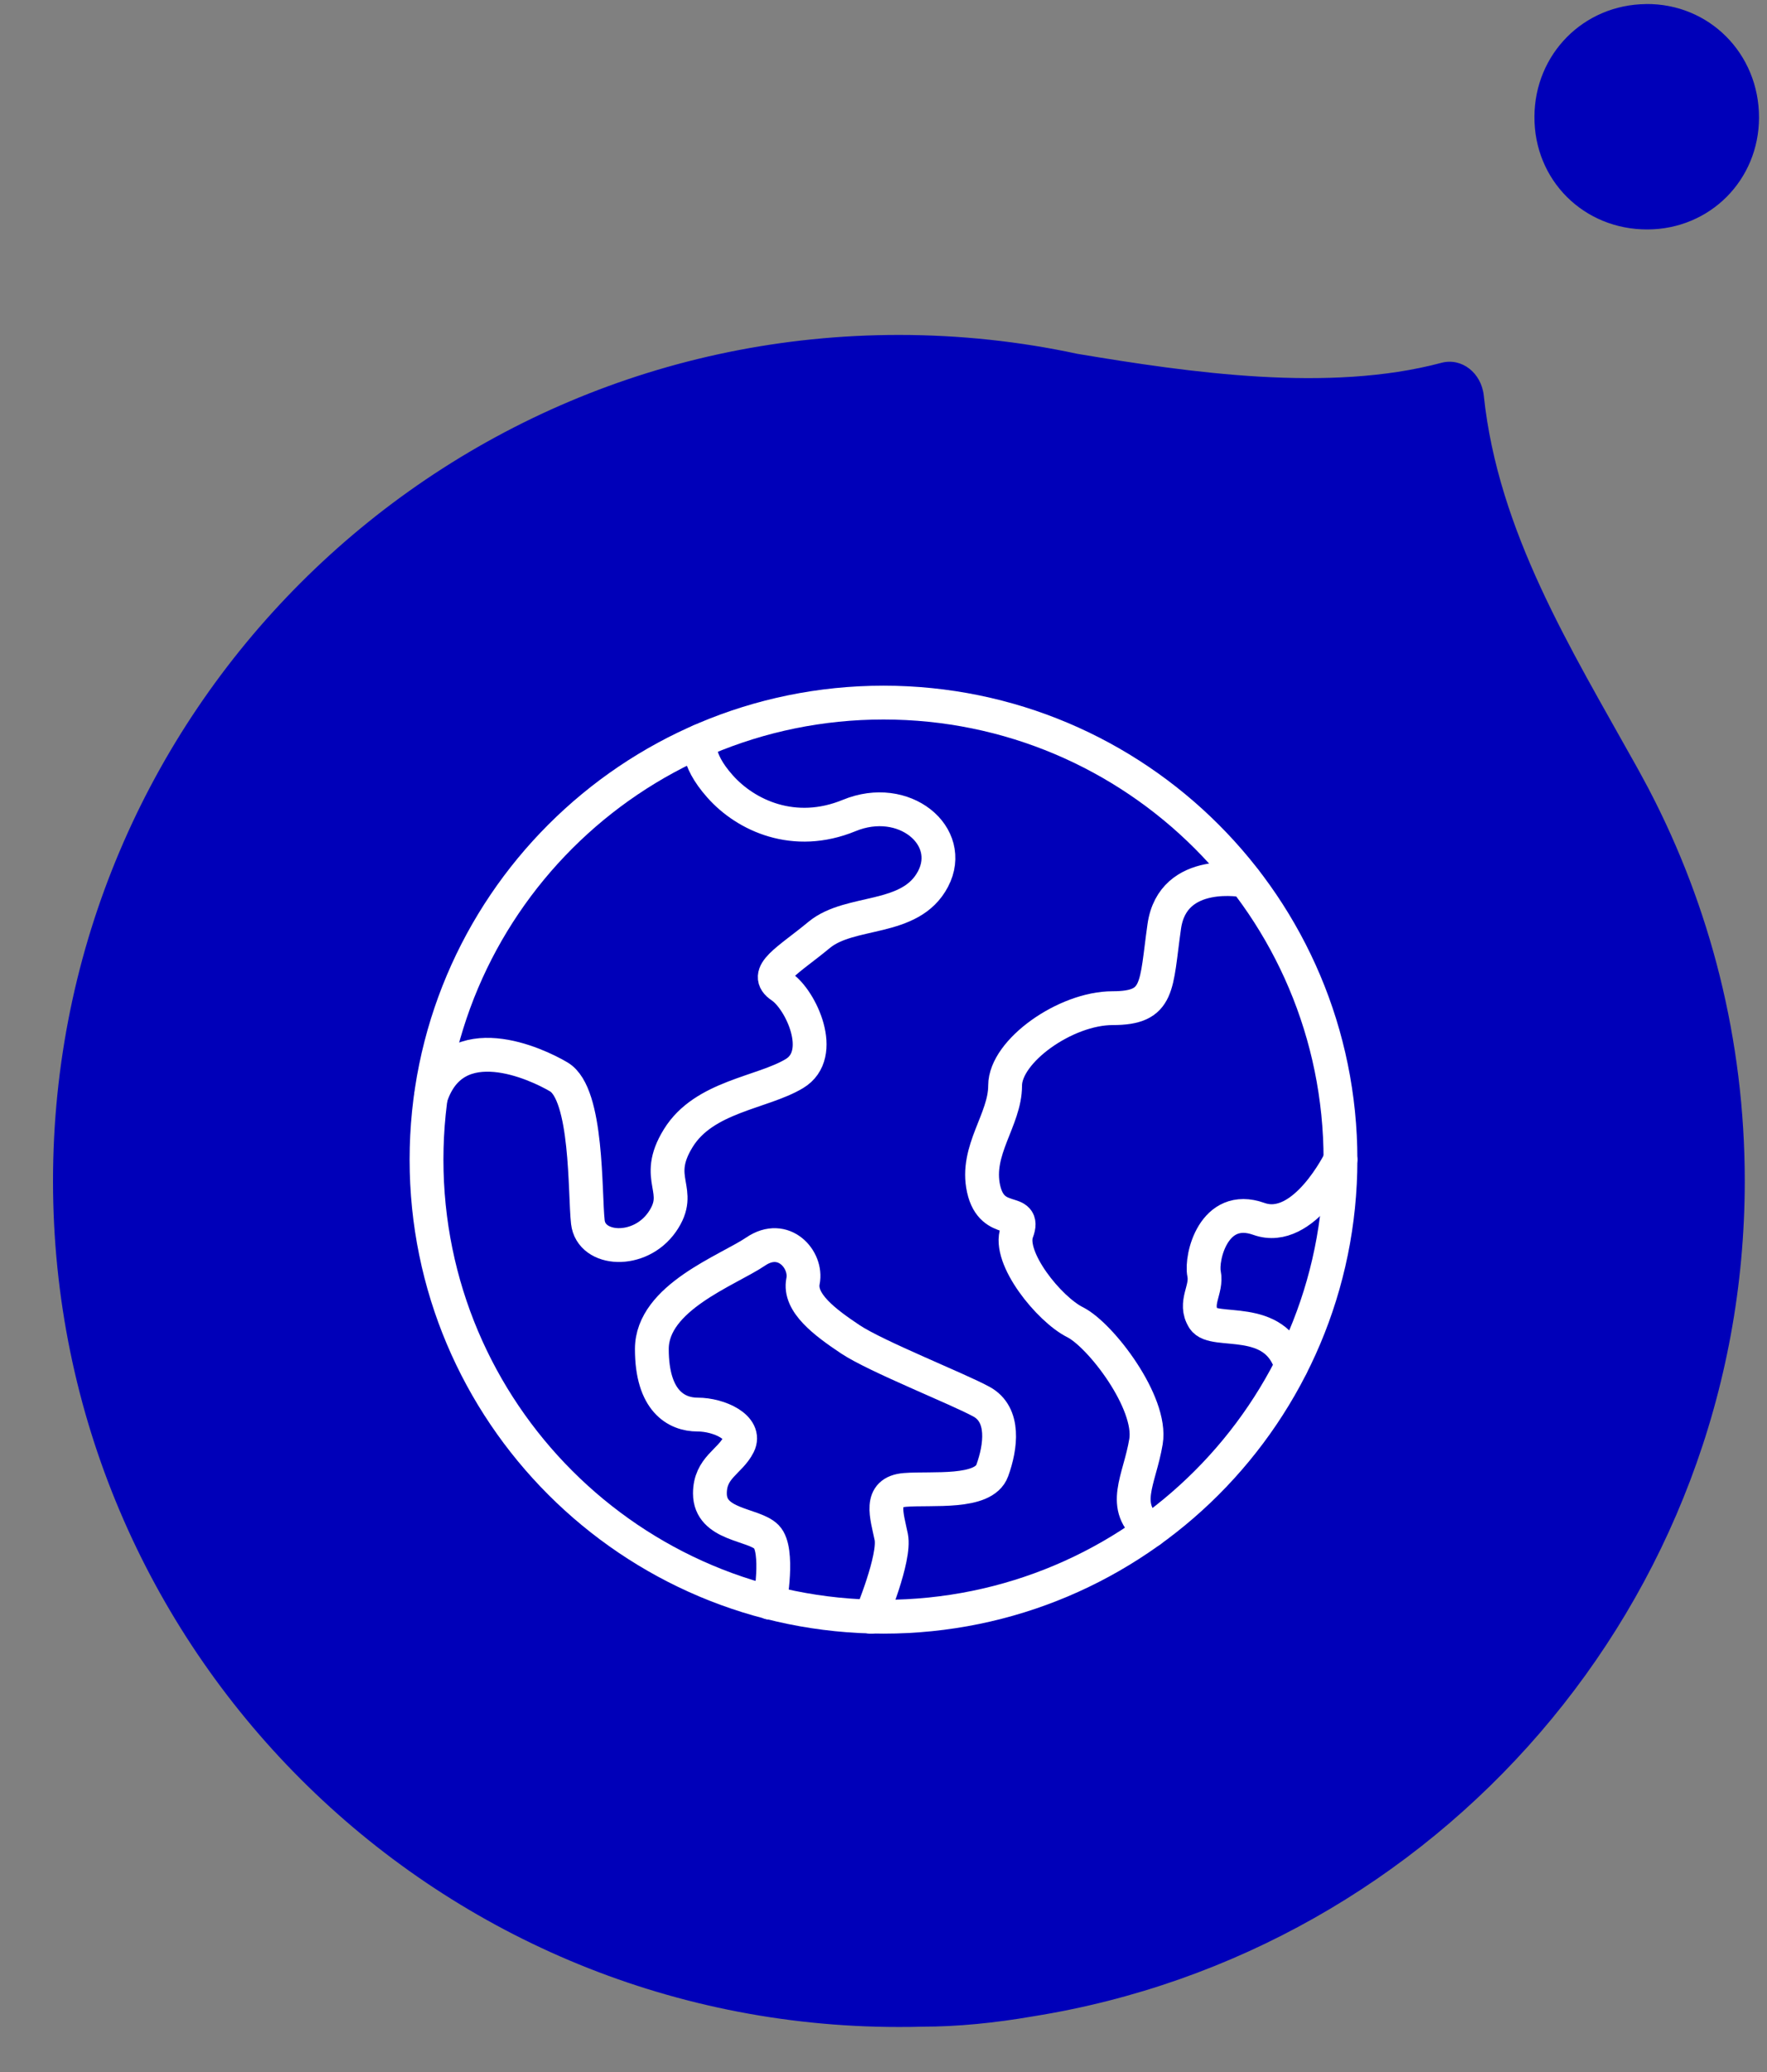 <svg width="29" height="34" viewBox="0 0 29 34" fill="none" xmlns="http://www.w3.org/2000/svg">
<rect x="0" y="0" width="29" height="34" fill="#808080" stroke="none"/>
<path d="M27.013 0.067C25.989 0.077 25.189 0.886 25.183 1.913C25.177 2.956 25.992 3.769 27.04 3.765C28.065 3.761 28.868 2.954 28.869 1.928C28.869 0.878 28.05 0.056 27.014 0.066L27.013 0.067Z" fill="#0000B9"/>
<path d="M27.065 12.958C27.052 12.932 27.038 12.907 27.024 12.882C26.99 12.818 26.956 12.755 26.921 12.691C26.897 12.648 26.874 12.604 26.85 12.562C25.785 10.651 24.588 8.731 24.352 6.493C24.313 6.119 23.99 5.864 23.655 5.954C21.811 6.446 19.524 6.114 17.682 5.806C16.737 5.603 15.758 5.496 14.752 5.496C7.085 5.496 0.87 11.711 0.87 19.379C0.87 27.046 7.085 33.261 14.752 33.261C14.881 33.261 15.009 33.26 15.136 33.256C15.715 33.256 16.328 33.195 16.951 33.087C23.573 32.032 28.635 26.296 28.635 19.379C28.635 17.063 28.067 14.879 27.065 12.959V12.958Z" fill="#0000B9"/>
<path d="M14.5 26.529C18.642 26.529 22 23.171 22 19.029C22 14.887 18.642 11.529 14.5 11.529C10.358 11.529 7 14.887 7 19.029C7 23.171 10.358 26.529 14.5 26.529Z" stroke="white" stroke-width="0.555" stroke-linecap="round" stroke-linejoin="round"/>
<path d="M20.437 14.45C20.437 14.45 19.249 14.213 19.108 15.201C18.967 16.19 19.038 16.543 18.261 16.543C17.485 16.543 16.496 17.249 16.496 17.813C16.496 18.377 16.002 18.872 16.143 19.508C16.284 20.143 16.849 19.79 16.69 20.214C16.531 20.637 17.219 21.484 17.644 21.696C18.067 21.909 18.914 23.02 18.808 23.655C18.703 24.291 18.375 24.723 18.883 25.115" stroke="white" stroke-width="0.555" stroke-linecap="round" stroke-linejoin="round"/>
<path d="M22 19.029C22 19.029 21.402 20.265 20.661 20.001C19.919 19.736 19.707 20.637 19.761 20.901C19.814 21.166 19.587 21.378 19.753 21.642C19.919 21.907 20.931 21.541 21.193 22.412" stroke="white" stroke-width="0.555" stroke-linecap="round" stroke-linejoin="round"/>
<path d="M11.496 12.156C11.496 12.156 11.394 12.43 11.818 12.905C12.241 13.382 13.036 13.752 13.936 13.382C14.836 13.011 15.683 13.717 15.313 14.423C14.943 15.129 13.957 14.917 13.444 15.341C12.931 15.766 12.507 15.977 12.824 16.188C13.142 16.401 13.566 17.301 13.037 17.617C12.508 17.935 11.554 17.989 11.131 18.677C10.707 19.364 11.236 19.523 10.866 20.053C10.496 20.582 9.702 20.53 9.648 20.053C9.595 19.577 9.648 17.953 9.171 17.671C8.807 17.455 7.464 16.828 7.074 17.991" stroke="white" stroke-width="0.555" stroke-linecap="round" stroke-linejoin="round"/>
<path d="M14.293 26.53C14.293 26.53 14.697 25.567 14.627 25.22C14.556 24.871 14.413 24.483 14.855 24.448C15.297 24.413 16.144 24.518 16.285 24.13C16.426 23.742 16.497 23.213 16.109 23.001C15.721 22.788 14.379 22.259 13.956 21.977C13.532 21.694 13.109 21.376 13.179 21.023C13.25 20.67 12.861 20.225 12.403 20.536C11.944 20.847 10.698 21.289 10.698 22.137C10.698 22.985 11.097 23.212 11.45 23.212C11.803 23.212 12.262 23.424 12.121 23.706C11.98 23.988 11.651 24.081 11.651 24.506C11.651 25.035 12.367 25.002 12.58 25.219C12.792 25.436 12.635 26.299 12.635 26.299" stroke="white" stroke-width="0.555" stroke-linecap="round" stroke-linejoin="round"/>
</svg>
